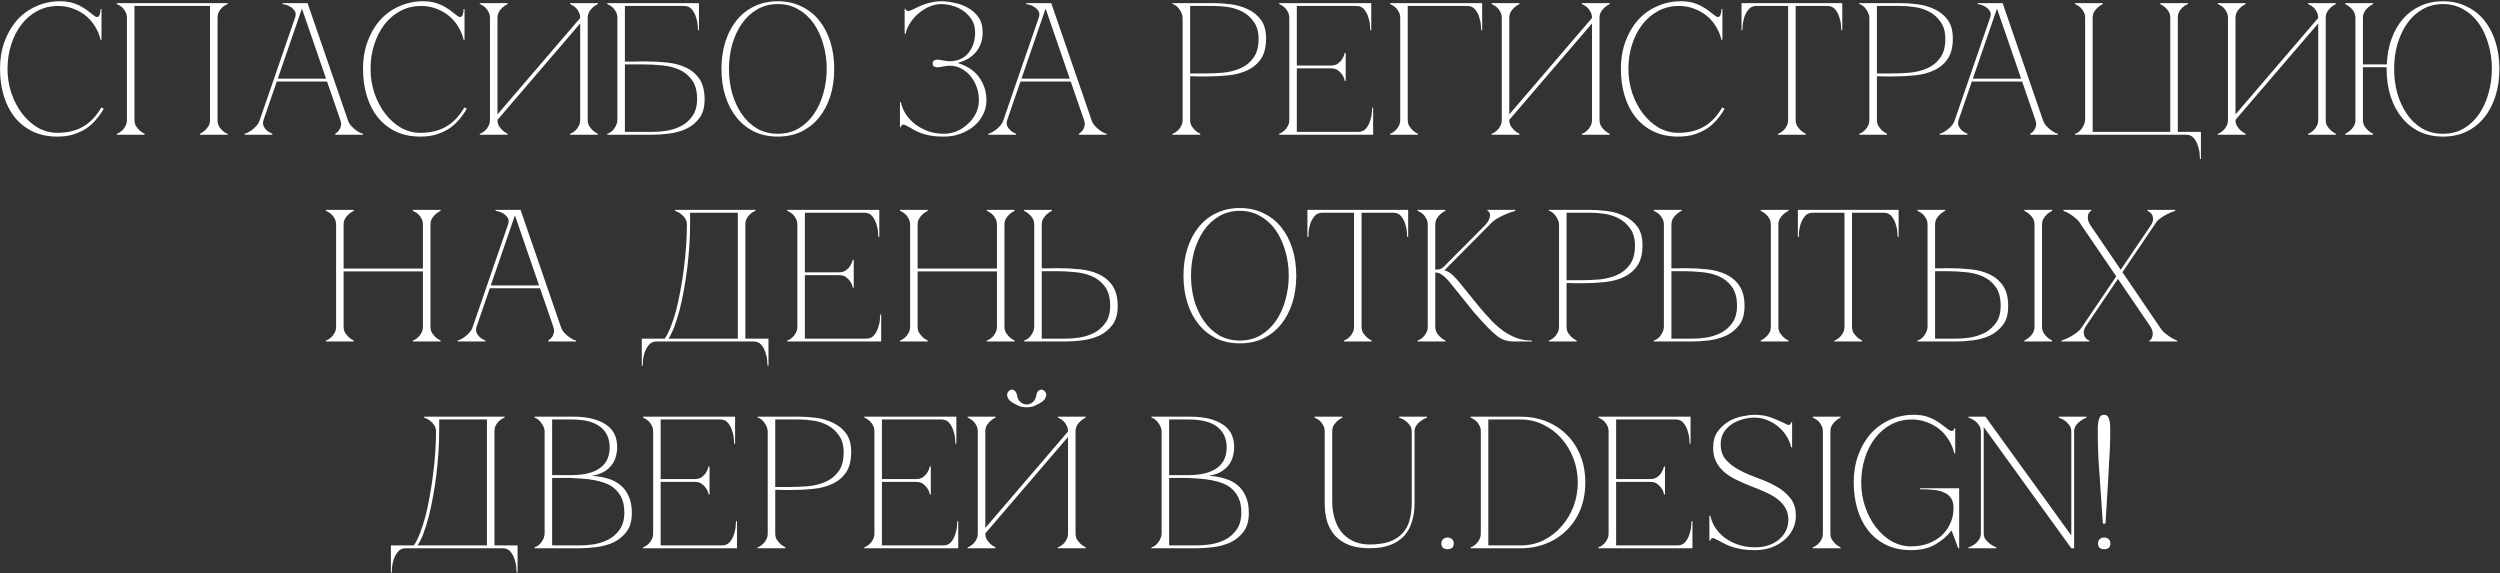 <?xml version="1.0" encoding="UTF-8"?> <svg xmlns="http://www.w3.org/2000/svg" width="1596" height="366" viewBox="0 0 1596 366" fill="none"><rect x="0" y="0" width="1596" height="366" fill="#333333" stroke="none"/><path d="M4.804 44C4.804 49.44 5.644 54.64 7.324 59.6C9.004 64.48 11.284 68.8 14.164 72.56C17.044 76.32 20.404 79.32 24.244 81.56C28.164 83.72 32.284 84.8 36.604 84.8C43.084 84.8 48.564 83.48 53.044 80.84C57.604 78.2 61.484 74.12 64.684 68.6L66.244 69.44C64.804 71.92 63.124 74.28 61.204 76.52C59.364 78.68 57.244 80.56 54.844 82.16C52.444 83.68 49.724 84.92 46.684 85.88C43.724 86.76 40.364 87.2 36.604 87.2C30.684 87.2 25.444 86.12 20.884 83.96C16.324 81.72 12.484 78.68 9.364 74.84C6.324 71 4.004 66.44 2.404 61.16C0.804 55.88 0.004 50.12 0.004 43.88C0.004 37.64 0.964 31.88 2.884 26.6C4.804 21.32 7.444 16.76 10.804 12.92C14.244 9.08 18.324 6.12 23.044 4.04C27.764 1.88 32.884 0.8 38.404 0.8C41.444 0.8 44.124 1.16 46.444 1.88C48.764 2.6 50.764 3.48 52.444 4.52C54.204 5.48 55.724 6.52 57.004 7.64C58.284 8.68 59.444 9.56 60.484 10.28C61.044 10.68 61.524 10.88 61.924 10.88C62.724 10.88 63.284 10.4 63.604 9.44C64.004 8.4 64.204 7.2 64.204 5.84H64.804V25.4H64.204C63.484 22.28 62.284 19.4 60.604 16.76C59.004 14.12 57.004 11.84 54.604 9.92C52.204 8 49.524 6.52 46.564 5.48C43.604 4.36 40.484 3.8 37.204 3.8C32.244 3.8 27.764 4.88 23.764 7.04C19.764 9.2 16.364 12.12 13.564 15.8C10.764 19.48 8.604 23.76 7.084 28.64C5.564 33.44 4.804 38.56 4.804 44ZM85.839 76.52C85.839 78.04 86.159 79.36 86.799 80.48C87.519 81.52 88.279 82.44 89.079 83.24C90.039 84.12 91.119 84.84 92.319 85.4V86H74.559V85.4C74.719 85.4 75.119 85.24 75.759 84.92C76.479 84.52 77.239 83.96 78.039 83.24C78.839 82.52 79.519 81.6 80.079 80.48C80.719 79.36 81.039 78.04 81.039 76.52V11.48C81.039 9.96 80.719 8.64 80.079 7.52C79.519 6.4 78.839 5.48 78.039 4.76C77.239 4.04 76.479 3.52 75.759 3.2C75.119 2.8 74.719 2.6 74.559 2.6V2H145.359V2.6C145.199 2.6 144.759 2.8 144.039 3.2C143.399 3.52 142.679 4.04 141.879 4.76C141.079 5.48 140.359 6.4 139.719 7.52C139.159 8.64 138.879 9.96 138.879 11.48V76.52C138.879 78.04 139.159 79.36 139.719 80.48C140.359 81.6 141.079 82.52 141.879 83.24C142.679 83.96 143.399 84.52 144.039 84.92C144.759 85.24 145.199 85.4 145.359 85.4V86H127.599V85.4C128.799 84.84 129.879 84.12 130.839 83.24C131.719 82.44 132.479 81.52 133.119 80.48C133.759 79.36 134.079 78.04 134.079 76.52V3.8H85.839V76.52ZM191.545 2H196.345L222.025 76.52H217.225L191.545 2ZM165.865 76.52L191.545 2H193.945L168.265 76.52H165.865ZM168.265 76.52C167.785 78.04 167.785 79.36 168.265 80.48C168.745 81.52 169.425 82.44 170.305 83.24C171.265 84.12 172.465 84.84 173.905 85.4V86H156.145V85.4C156.305 85.4 156.785 85.24 157.585 84.92C158.465 84.52 159.425 83.96 160.465 83.24C161.505 82.52 162.545 81.6 163.585 80.48C164.625 79.36 165.385 78.04 165.865 76.52H168.265ZM222.025 76.52C222.505 78.04 223.265 79.36 224.305 80.48C225.345 81.6 226.385 82.52 227.425 83.24C228.465 83.96 229.385 84.52 230.185 84.92C231.065 85.24 231.585 85.4 231.745 85.4V86H213.985V85.4C214.945 84.84 215.745 84.12 216.385 83.24C216.945 82.44 217.345 81.52 217.585 80.48C217.905 79.36 217.785 78.04 217.225 76.52H222.025ZM176.185 50.24H209.185V52.04H176.185V50.24ZM188.305 11.48C188.945 9.64 188.905 8.16 188.185 7.04C187.465 5.92 186.545 5.04 185.425 4.4C184.385 3.68 183.305 3.2 182.185 2.96C181.145 2.72 180.545 2.6 180.385 2.6V2H193.945L188.305 11.48ZM236.554 44C236.554 49.44 237.394 54.64 239.074 59.6C240.754 64.48 243.034 68.8 245.914 72.56C248.794 76.32 252.154 79.32 255.994 81.56C259.914 83.72 264.034 84.8 268.354 84.8C274.834 84.8 280.314 83.48 284.794 80.84C289.354 78.2 293.234 74.12 296.434 68.6L297.994 69.44C296.554 71.92 294.874 74.28 292.954 76.52C291.114 78.68 288.994 80.56 286.594 82.16C284.194 83.68 281.474 84.92 278.434 85.88C275.474 86.76 272.114 87.2 268.354 87.2C262.434 87.2 257.194 86.12 252.634 83.96C248.074 81.72 244.234 78.68 241.114 74.84C238.074 71 235.754 66.44 234.154 61.16C232.554 55.88 231.754 50.12 231.754 43.88C231.754 37.64 232.714 31.88 234.634 26.6C236.554 21.32 239.194 16.76 242.554 12.92C245.994 9.08 250.074 6.12 254.794 4.04C259.514 1.88 264.634 0.8 270.154 0.8C273.194 0.8 275.874 1.16 278.194 1.88C280.514 2.6 282.514 3.48 284.194 4.52C285.954 5.48 287.474 6.52 288.754 7.64C290.034 8.68 291.194 9.56 292.234 10.28C292.794 10.68 293.274 10.88 293.674 10.88C294.474 10.88 295.034 10.4 295.354 9.44C295.754 8.4 295.954 7.2 295.954 5.84H296.554V25.4H295.954C295.234 22.28 294.034 19.4 292.354 16.76C290.754 14.12 288.754 11.84 286.354 9.92C283.954 8 281.274 6.52 278.314 5.48C275.354 4.36 272.234 3.8 268.954 3.8C263.994 3.8 259.514 4.88 255.514 7.04C251.514 9.2 248.114 12.12 245.314 15.8C242.514 19.48 240.354 23.76 238.834 28.64C237.314 33.44 236.554 38.56 236.554 44ZM375.189 76.52C375.189 78.04 375.509 79.36 376.149 80.48C376.869 81.52 377.629 82.44 378.429 83.24C379.389 84.12 380.469 84.84 381.669 85.4V86H363.909V85.4C364.069 85.4 364.469 85.24 365.109 84.92C365.829 84.52 366.589 83.96 367.389 83.24C368.189 82.52 368.869 81.6 369.429 80.48C370.069 79.36 370.389 78.04 370.389 76.52V14.96L317.589 76.52C317.589 78.04 317.909 79.36 318.549 80.48C319.269 81.52 320.029 82.44 320.829 83.24C321.789 84.12 322.869 84.84 324.069 85.4V86H306.309V85.4C306.469 85.4 306.869 85.24 307.509 84.92C308.229 84.52 308.989 83.96 309.789 83.24C310.589 82.52 311.269 81.6 311.829 80.48C312.469 79.36 312.789 78.04 312.789 76.52V11.48C312.789 9.96 312.469 8.64 311.829 7.52C311.269 6.4 310.589 5.48 309.789 4.76C308.989 4.04 308.229 3.52 307.509 3.2C306.869 2.8 306.469 2.6 306.309 2.6V2H324.069V2.6C322.869 3.16 321.789 3.88 320.829 4.76C320.029 5.48 319.269 6.4 318.549 7.52C317.909 8.64 317.589 9.96 317.589 11.48V73.04L370.389 11.48C370.389 9.96 370.069 8.64 369.429 7.52C368.869 6.4 368.189 5.48 367.389 4.76C366.589 4.04 365.829 3.52 365.109 3.2C364.469 2.8 364.069 2.6 363.909 2.6V2H381.669V2.6C380.469 3.16 379.389 3.88 378.429 4.76C377.629 5.48 376.869 6.4 376.149 7.52C375.509 8.64 375.189 9.96 375.189 11.48V76.52ZM411.78 39.2C416.58 39.2 421.26 39.44 425.82 39.92C430.38 40.4 434.42 41.48 437.94 43.16C441.54 44.84 444.42 47.28 446.58 50.48C448.74 53.68 449.82 58 449.82 63.44C449.82 68.48 448.7 72.48 446.46 75.44C444.22 78.4 441.42 80.68 438.06 82.28C434.7 83.8 431.1 84.8 427.26 85.28C423.42 85.76 419.9 86 416.7 86H387.66V85.4C388.38 85.24 389.14 84.88 389.94 84.32C390.74 83.76 391.42 83.08 391.98 82.28C392.62 81.4 393.14 80.48 393.54 79.52C393.94 78.48 394.14 77.48 394.14 76.52V11.48C394.14 9.96 393.82 8.64 393.18 7.52C392.62 6.4 391.94 5.48 391.14 4.76C390.34 4.04 389.58 3.52 388.86 3.2C388.22 2.8 387.82 2.6 387.66 2.6V2H446.22V19.28H445.62C445.62 18.8 445.54 17.76 445.38 16.16C445.3 14.48 444.94 12.72 444.3 10.88C443.74 9.04 442.86 7.4 441.66 5.96C440.46 4.52 438.82 3.8 436.74 3.8H398.94V39.32C398.78 39.32 399.34 39.32 400.62 39.32C401.9 39.32 403.34 39.32 404.94 39.32C406.62 39.24 408.18 39.2 409.62 39.2C411.06 39.2 411.78 39.2 411.78 39.2ZM416.7 84.2C419.34 84.2 422.3 83.96 425.58 83.48C428.86 82.92 431.94 81.92 434.82 80.48C437.7 78.96 440.1 76.84 442.02 74.12C444.02 71.32 445.02 67.68 445.02 63.2C445.02 58 443.9 53.92 441.66 50.96C439.5 48 436.74 45.8 433.38 44.36C430.02 42.92 426.34 42.04 422.34 41.72C418.34 41.32 414.54 41.12 410.94 41.12H398.94V84.2H416.7ZM496.574 0.8C502.094 0.8 507.054 1.88 511.454 4.04C515.934 6.12 519.734 9.08 522.854 12.92C525.974 16.76 528.374 21.32 530.054 26.6C531.734 31.88 532.574 37.68 532.574 44C532.574 50.32 531.734 56.12 530.054 61.4C528.374 66.68 525.974 71.24 522.854 75.08C519.734 78.92 515.934 81.92 511.454 84.08C507.054 86.16 502.094 87.2 496.574 87.2C491.054 87.2 486.054 86.16 481.574 84.08C477.174 81.92 473.414 78.92 470.294 75.08C467.174 71.24 464.774 66.68 463.094 61.4C461.414 56.12 460.574 50.32 460.574 44C460.574 37.68 461.414 31.88 463.094 26.6C464.774 21.32 467.174 16.76 470.294 12.92C473.414 9.08 477.174 6.12 481.574 4.04C486.054 1.88 491.054 0.8 496.574 0.8ZM496.574 85.4C501.534 85.4 505.934 84.28 509.774 82.04C513.694 79.72 516.974 76.64 519.614 72.8C522.254 68.96 524.254 64.56 525.614 59.6C527.054 54.56 527.774 49.36 527.774 44C527.774 38.56 527.054 33.36 525.614 28.4C524.254 23.44 522.254 19.04 519.614 15.2C516.974 11.36 513.694 8.32 509.774 6.08C505.934 3.76 501.534 2.6 496.574 2.6C491.614 2.6 487.174 3.76 483.254 6.08C479.414 8.32 476.174 11.36 473.534 15.2C470.894 19.04 468.854 23.44 467.414 28.4C466.054 33.36 465.374 38.56 465.374 44C465.374 49.36 466.054 54.56 467.414 59.6C468.854 64.56 470.894 68.96 473.534 72.8C476.174 76.64 479.414 79.72 483.254 82.04C487.174 84.28 491.614 85.4 496.574 85.4ZM609.207 42.2C607.287 41.88 605.407 41.88 603.567 42.2C601.807 42.52 600.447 42.76 599.487 42.92C598.687 43.08 597.807 43 596.847 42.68C595.887 42.36 595.407 41.64 595.407 40.52C595.407 39.4 595.887 38.68 596.847 38.36C597.807 38.04 598.687 37.96 599.487 38.12C600.447 38.28 601.807 38.52 603.567 38.84C605.407 39.16 607.287 39.16 609.207 38.84C613.527 38.12 616.807 36.08 619.047 32.72C621.367 29.36 622.527 25.36 622.527 20.72C622.527 17.68 621.847 15.04 620.487 12.8C619.127 10.56 617.407 8.68 615.327 7.16C613.247 5.64 610.927 4.52 608.367 3.8C605.807 3 603.327 2.6 600.927 2.6C598.447 2.6 595.967 3.12 593.487 4.16C591.007 5.2 588.727 6.6 586.647 8.36C584.567 10.04 582.767 12.04 581.247 14.36C579.727 16.6 578.687 19 578.127 21.56H577.527V5.6H578.127C578.127 5.92 578.247 6.24 578.487 6.56C578.807 6.88 579.247 7.04 579.807 7.04C580.207 7.04 580.887 6.84 581.847 6.44C582.967 5.96 584.167 5.4 585.447 4.76C586.807 4.04 588.287 3.4 589.887 2.84C591.487 2.28 593.207 1.8 595.047 1.4C596.887 1 598.847 0.8 600.927 0.8C603.327 0.8 606.047 1.12 609.087 1.76C612.127 2.32 615.007 3.36 617.727 4.88C620.447 6.32 622.727 8.32 624.567 10.88C626.407 13.44 627.327 16.68 627.327 20.6C627.327 23.32 626.927 25.76 626.127 27.92C625.327 30 624.207 31.88 622.767 33.56C621.327 35.16 619.647 36.52 617.727 37.64C615.807 38.68 613.767 39.52 611.607 40.16V40.28C613.207 40.76 615.047 41.52 617.127 42.56C619.207 43.6 621.167 45.04 623.007 46.88C624.847 48.72 626.407 51.08 627.687 53.96C629.047 56.76 629.727 60.16 629.727 64.16C629.727 67.36 629.007 70.36 627.567 73.16C626.207 75.96 624.287 78.4 621.807 80.48C619.327 82.56 616.447 84.2 613.167 85.4C609.967 86.6 606.487 87.2 602.727 87.2C599.047 87.2 595.967 86.96 593.487 86.48C591.007 86 588.887 85.4 587.127 84.68C585.367 83.96 583.847 83.2 582.567 82.4C581.367 81.6 580.127 80.92 578.847 80.36C578.047 79.8 577.367 79.52 576.807 79.52C576.247 79.52 575.807 79.72 575.487 80.12C575.247 80.52 575.127 80.88 575.127 81.2H574.527V65.24H575.127C575.767 68.2 576.927 70.92 578.607 73.4C580.367 75.88 582.447 78 584.847 79.76C587.327 81.52 590.087 82.92 593.127 83.96C596.167 84.92 599.367 85.4 602.727 85.4C605.367 85.4 608.007 84.88 610.647 83.84C613.287 82.72 615.647 81.2 617.727 79.28C619.887 77.36 621.607 75.12 622.887 72.56C624.247 69.92 624.927 67.12 624.927 64.16C624.927 61.12 624.487 58.36 623.607 55.88C622.727 53.32 621.567 51.12 620.127 49.28C618.687 47.36 617.007 45.8 615.087 44.6C613.247 43.4 611.287 42.6 609.207 42.2ZM666.318 2H671.118L696.798 76.52H691.998L666.318 2ZM640.638 76.52L666.318 2H668.718L643.038 76.52H640.638ZM643.038 76.52C642.558 78.04 642.558 79.36 643.038 80.48C643.518 81.52 644.198 82.44 645.078 83.24C646.038 84.12 647.238 84.84 648.678 85.4V86H630.918V85.4C631.078 85.4 631.558 85.24 632.358 84.92C633.238 84.52 634.198 83.96 635.238 83.24C636.278 82.52 637.318 81.6 638.358 80.48C639.398 79.36 640.158 78.04 640.638 76.52H643.038ZM696.798 76.52C697.278 78.04 698.038 79.36 699.078 80.48C700.118 81.6 701.158 82.52 702.198 83.24C703.238 83.96 704.158 84.52 704.958 84.92C705.838 85.24 706.358 85.4 706.518 85.4V86H688.758V85.4C689.718 84.84 690.518 84.12 691.158 83.24C691.718 82.44 692.118 81.52 692.358 80.48C692.678 79.36 692.558 78.04 691.998 76.52H696.798ZM650.958 50.24H683.958V52.04H650.958V50.24ZM663.078 11.48C663.718 9.64 663.678 8.16 662.958 7.04C662.238 5.92 661.318 5.04 660.198 4.4C659.158 3.68 658.078 3.2 656.958 2.96C655.918 2.72 655.318 2.6 655.158 2.6V2H668.718L663.078 11.48ZM759.784 76.52C759.784 78.04 760.104 79.36 760.744 80.48C761.464 81.52 762.224 82.44 763.024 83.24C763.984 84.12 765.064 84.84 766.264 85.4V86H748.504V85.4C748.664 85.4 749.064 85.24 749.704 84.92C750.424 84.52 751.184 83.96 751.984 83.24C752.784 82.52 753.464 81.6 754.024 80.48C754.664 79.36 754.984 78.04 754.984 76.52V11.48C754.984 10.52 754.784 9.56 754.384 8.6C753.984 7.56 753.464 6.64 752.824 5.84C752.264 4.96 751.584 4.24 750.784 3.68C749.984 3.04 749.224 2.68 748.504 2.6V2H775.144C778.344 2 781.864 2.24 785.704 2.72C789.544 3.2 793.144 4.24 796.504 5.84C799.864 7.36 802.664 9.6 804.904 12.56C807.144 15.52 808.264 19.52 808.264 24.56C808.264 30 807.184 34.32 805.024 37.52C802.864 40.72 799.984 43.16 796.384 44.84C792.864 46.52 788.824 47.6 784.264 48.08C779.704 48.56 775.024 48.8 770.224 48.8C770.224 48.8 769.624 48.8 768.424 48.8C767.304 48.8 766.064 48.8 764.704 48.8C763.344 48.72 762.144 48.68 761.104 48.68C760.064 48.68 759.624 48.68 759.784 48.68V76.52ZM759.784 46.88H769.384C772.984 46.88 776.784 46.72 780.784 46.4C784.784 46 788.464 45.08 791.824 43.64C795.184 42.2 797.944 40 800.104 37.04C802.344 34.08 803.464 30 803.464 24.8C803.464 20.32 802.464 16.72 800.464 14C798.544 11.2 796.144 9.04 793.264 7.52C790.384 6 787.304 5 784.024 4.52C780.744 4.04 777.784 3.8 775.144 3.8H759.784V46.88ZM816.613 86V85.4C816.773 85.4 817.173 85.24 817.813 84.92C818.533 84.52 819.293 83.96 820.093 83.24C820.893 82.52 821.573 81.6 822.133 80.48C822.773 79.36 823.093 78.04 823.093 76.52V11.48C823.093 9.96 822.773 8.64 822.133 7.52C821.573 6.4 820.893 5.48 820.093 4.76C819.293 4.04 818.533 3.52 817.813 3.2C817.173 2.8 816.773 2.6 816.613 2.6V2H875.413V19.28H874.813C874.813 18.8 874.733 17.76 874.573 16.16C874.493 14.48 874.133 12.72 873.493 10.88C872.933 9.04 872.053 7.4 870.853 5.96C869.653 4.52 868.013 3.8 865.933 3.8H827.893V41.84H849.613C851.453 41.84 852.933 41.44 854.053 40.64C855.253 39.76 856.173 38.8 856.813 37.76C857.533 36.64 858.093 35.32 858.493 33.8H859.093V51.68H858.493C858.493 51.52 858.373 51.04 858.133 50.24C857.893 49.36 857.413 48.44 856.693 47.48C856.053 46.52 855.173 45.64 854.053 44.84C852.933 44.04 851.453 43.64 849.613 43.64H827.893V84.2H867.133C869.213 84.2 870.853 83.48 872.053 82.04C873.253 80.6 874.133 78.96 874.693 77.12C875.333 75.28 875.693 73.56 875.773 71.96C875.933 70.28 876.013 69.2 876.013 68.72H876.613V86H816.613ZM898.698 76.52C898.698 78.04 899.018 79.36 899.658 80.48C900.378 81.52 901.138 82.44 901.938 83.24C902.898 84.12 903.978 84.84 905.178 85.4V86H887.418V85.4C887.578 85.4 887.978 85.24 888.618 84.92C889.338 84.52 890.098 83.96 890.898 83.24C891.698 82.52 892.378 81.6 892.938 80.48C893.578 79.36 893.898 78.04 893.898 76.52H898.698ZM898.698 11.48V76.52H893.898V11.48H898.698ZM903.978 3.8H898.698V11.48H893.898C893.898 9.96 893.578 8.64 892.938 7.52C892.378 6.4 891.698 5.48 890.898 4.76C890.098 4.04 889.338 3.52 888.618 3.2C887.978 2.8 887.578 2.6 887.418 2.6V2H903.978H936.738V3.8H911.178H903.978ZM936.738 2H946.218V19.28H945.618C945.618 18.8 945.538 17.76 945.378 16.16C945.298 14.48 944.938 12.72 944.298 10.88C943.738 9.04 942.858 7.4 941.658 5.96C940.458 4.52 938.818 3.8 936.738 3.8V2ZM1021.13 76.52C1021.13 78.04 1021.45 79.36 1022.09 80.48C1022.81 81.52 1023.57 82.44 1024.37 83.24C1025.33 84.12 1026.41 84.84 1027.61 85.4V86H1009.85V85.4C1010.01 85.4 1010.41 85.24 1011.05 84.92C1011.77 84.52 1012.53 83.96 1013.33 83.24C1014.13 82.52 1014.81 81.6 1015.37 80.48C1016.01 79.36 1016.33 78.04 1016.33 76.52V14.96L963.526 76.52C963.526 78.04 963.846 79.36 964.486 80.48C965.206 81.52 965.966 82.44 966.766 83.24C967.726 84.12 968.806 84.84 970.006 85.4V86H952.246V85.4C952.406 85.4 952.806 85.24 953.446 84.92C954.166 84.52 954.926 83.96 955.726 83.24C956.526 82.52 957.206 81.6 957.766 80.48C958.406 79.36 958.726 78.04 958.726 76.52V11.48C958.726 9.96 958.406 8.64 957.766 7.52C957.206 6.4 956.526 5.48 955.726 4.76C954.926 4.04 954.166 3.52 953.446 3.2C952.806 2.8 952.406 2.6 952.246 2.6V2H970.006V2.6C968.806 3.16 967.726 3.88 966.766 4.76C965.966 5.48 965.206 6.4 964.486 7.52C963.846 8.64 963.526 9.96 963.526 11.48V73.04L1016.33 11.48C1016.33 9.96 1016.01 8.64 1015.37 7.52C1014.81 6.4 1014.13 5.48 1013.33 4.76C1012.53 4.04 1011.77 3.52 1011.05 3.2C1010.41 2.8 1010.01 2.6 1009.85 2.6V2H1027.61V2.6C1026.41 3.16 1025.33 3.88 1024.37 4.76C1023.57 5.48 1022.81 6.4 1022.09 7.52C1021.45 8.64 1021.13 9.96 1021.13 11.48V76.52ZM1039.57 44C1039.57 49.44 1040.41 54.64 1042.09 59.6C1043.77 64.48 1046.05 68.8 1048.93 72.56C1051.81 76.32 1055.17 79.32 1059.01 81.56C1062.93 83.72 1067.05 84.8 1071.37 84.8C1077.85 84.8 1083.33 83.48 1087.81 80.84C1092.37 78.2 1096.25 74.12 1099.45 68.6L1101.01 69.44C1099.57 71.92 1097.89 74.28 1095.97 76.52C1094.13 78.68 1092.01 80.56 1089.61 82.16C1087.21 83.68 1084.49 84.92 1081.45 85.88C1078.49 86.76 1075.13 87.2 1071.37 87.2C1065.45 87.2 1060.21 86.12 1055.65 83.96C1051.09 81.72 1047.25 78.68 1044.13 74.84C1041.09 71 1038.77 66.44 1037.17 61.16C1035.57 55.88 1034.77 50.12 1034.77 43.88C1034.77 37.64 1035.73 31.88 1037.65 26.6C1039.57 21.32 1042.21 16.76 1045.57 12.92C1049.01 9.08 1053.09 6.12 1057.81 4.04C1062.53 1.88 1067.65 0.8 1073.17 0.8C1076.21 0.8 1078.89 1.16 1081.21 1.88C1083.53 2.6 1085.53 3.48 1087.21 4.52C1088.97 5.48 1090.49 6.52 1091.77 7.64C1093.05 8.68 1094.21 9.56 1095.25 10.28C1095.81 10.68 1096.29 10.88 1096.69 10.88C1097.49 10.88 1098.05 10.4 1098.37 9.44C1098.77 8.4 1098.97 7.2 1098.97 5.84H1099.57V25.4H1098.97C1098.25 22.28 1097.05 19.4 1095.37 16.76C1093.77 14.12 1091.77 11.84 1089.37 9.92C1086.97 8 1084.29 6.52 1081.33 5.48C1078.37 4.36 1075.25 3.8 1071.97 3.8C1067.01 3.8 1062.53 4.88 1058.53 7.04C1054.53 9.2 1051.13 12.12 1048.33 15.8C1045.53 19.48 1043.37 23.76 1041.85 28.64C1040.33 33.44 1039.57 38.56 1039.57 44ZM1146.35 76.52C1146.35 78.04 1146.67 79.36 1147.31 80.48C1148.03 81.52 1148.79 82.44 1149.59 83.24C1150.55 84.12 1151.63 84.84 1152.83 85.4V86H1135.07V85.4C1135.23 85.4 1135.63 85.24 1136.27 84.92C1136.99 84.52 1137.75 83.96 1138.55 83.24C1139.35 82.52 1140.03 81.6 1140.59 80.48C1141.23 79.36 1141.55 78.04 1141.55 76.52H1146.35ZM1146.35 2V76.52H1141.55V2H1146.35ZM1121.27 2H1166.63V3.8H1121.27V2ZM1166.63 2H1176.11V19.28H1175.51C1175.51 18.8 1175.43 17.76 1175.27 16.16C1175.19 14.48 1174.83 12.72 1174.19 10.88C1173.63 9.04 1172.75 7.4 1171.55 5.96C1170.35 4.52 1168.71 3.8 1166.63 3.8V2ZM1121.27 3.8C1119.19 3.8 1117.55 4.52 1116.35 5.96C1115.15 7.4 1114.23 9.04 1113.59 10.88C1113.03 12.72 1112.67 14.48 1112.51 16.16C1112.43 17.76 1112.39 18.8 1112.39 19.28H1111.79V2H1121.27V3.8ZM1198.21 76.52C1198.21 78.04 1198.53 79.36 1199.17 80.48C1199.89 81.52 1200.65 82.44 1201.45 83.24C1202.41 84.12 1203.49 84.84 1204.69 85.4V86H1186.93V85.4C1187.09 85.4 1187.49 85.24 1188.13 84.92C1188.85 84.52 1189.61 83.96 1190.41 83.24C1191.21 82.52 1191.89 81.6 1192.45 80.48C1193.09 79.36 1193.41 78.04 1193.41 76.52V11.48C1193.41 10.52 1193.21 9.56 1192.81 8.6C1192.41 7.56 1191.89 6.64 1191.25 5.84C1190.69 4.96 1190.01 4.24 1189.21 3.68C1188.41 3.04 1187.65 2.68 1186.93 2.6V2H1213.57C1216.77 2 1220.29 2.24 1224.13 2.72C1227.97 3.2 1231.57 4.24 1234.93 5.84C1238.29 7.36 1241.09 9.6 1243.33 12.56C1245.57 15.52 1246.69 19.52 1246.69 24.56C1246.69 30 1245.61 34.32 1243.45 37.52C1241.29 40.72 1238.41 43.16 1234.81 44.84C1231.29 46.52 1227.25 47.6 1222.69 48.08C1218.13 48.56 1213.45 48.8 1208.65 48.8C1208.65 48.8 1208.05 48.8 1206.85 48.8C1205.73 48.8 1204.49 48.8 1203.13 48.8C1201.77 48.72 1200.57 48.68 1199.53 48.68C1198.49 48.68 1198.05 48.68 1198.21 48.68V76.52ZM1198.21 46.88H1207.81C1211.41 46.88 1215.21 46.72 1219.21 46.4C1223.21 46 1226.89 45.08 1230.25 43.64C1233.61 42.2 1236.37 40 1238.53 37.04C1240.77 34.08 1241.89 30 1241.89 24.8C1241.89 20.32 1240.89 16.72 1238.89 14C1236.97 11.2 1234.57 9.04 1231.69 7.52C1228.81 6 1225.73 5 1222.45 4.52C1219.17 4.04 1216.21 3.8 1213.57 3.8H1198.21V46.88ZM1273.68 2H1278.48L1304.16 76.52H1299.36L1273.68 2ZM1248 76.52L1273.68 2H1276.08L1250.4 76.52H1248ZM1250.4 76.52C1249.92 78.04 1249.92 79.36 1250.4 80.48C1250.88 81.52 1251.56 82.44 1252.44 83.24C1253.4 84.12 1254.6 84.84 1256.04 85.4V86H1238.28V85.4C1238.44 85.4 1238.92 85.24 1239.72 84.92C1240.6 84.52 1241.56 83.96 1242.6 83.24C1243.64 82.52 1244.68 81.6 1245.72 80.48C1246.76 79.36 1247.52 78.04 1248 76.52H1250.4ZM1304.16 76.52C1304.64 78.04 1305.4 79.36 1306.44 80.48C1307.48 81.6 1308.52 82.52 1309.56 83.24C1310.6 83.96 1311.52 84.52 1312.32 84.92C1313.2 85.24 1313.72 85.4 1313.88 85.4V86H1296.12V85.4C1297.08 84.84 1297.88 84.12 1298.52 83.24C1299.08 82.44 1299.48 81.52 1299.72 80.48C1300.04 79.36 1299.92 78.04 1299.36 76.52H1304.16ZM1258.32 50.24H1291.32V52.04H1258.32V50.24ZM1270.44 11.48C1271.08 9.64 1271.04 8.16 1270.32 7.04C1269.6 5.92 1268.68 5.04 1267.56 4.4C1266.52 3.68 1265.44 3.2 1264.32 2.96C1263.28 2.72 1262.68 2.6 1262.52 2.6V2H1276.08L1270.44 11.48ZM1331.15 11.48C1331.15 9.96 1330.83 8.64 1330.19 7.52C1329.63 6.4 1328.95 5.48 1328.15 4.76C1327.35 4.04 1326.59 3.52 1325.87 3.2C1325.23 2.8 1324.83 2.6 1324.67 2.6V2H1342.43V2.6C1341.23 3.16 1340.15 3.88 1339.19 4.76C1338.39 5.48 1337.63 6.4 1336.91 7.52C1336.27 8.64 1335.95 9.96 1335.95 11.48V84.2H1385.51V11.48C1385.51 9.96 1385.19 8.64 1384.55 7.52C1383.91 6.4 1383.15 5.48 1382.27 4.76C1381.31 3.88 1380.23 3.16 1379.03 2.6V2H1396.79V2.6C1396.63 2.6 1396.19 2.8 1395.47 3.2C1394.83 3.52 1394.11 4.04 1393.31 4.76C1392.51 5.48 1391.79 6.4 1391.15 7.52C1390.59 8.64 1390.31 9.96 1390.31 11.48V84.2H1405.07V101.48H1404.47C1404.47 101 1404.39 99.92 1404.23 98.24C1404.15 96.64 1403.79 94.92 1403.15 93.08C1402.59 91.24 1401.71 89.6 1400.51 88.16C1399.31 86.72 1397.67 86 1395.59 86H1324.67V85.4C1325.55 85.24 1326.35 84.84 1327.07 84.2C1327.87 83.56 1328.55 82.8 1329.11 81.92C1329.75 81.04 1330.23 80.12 1330.55 79.16C1330.95 78.2 1331.15 77.32 1331.15 76.52V11.48ZM1484.74 76.52C1484.74 78.04 1485.06 79.36 1485.7 80.48C1486.42 81.52 1487.18 82.44 1487.98 83.24C1488.94 84.12 1490.02 84.84 1491.22 85.4V86H1473.46V85.4C1473.62 85.4 1474.02 85.24 1474.66 84.92C1475.38 84.52 1476.14 83.96 1476.94 83.24C1477.74 82.52 1478.42 81.6 1478.98 80.48C1479.62 79.36 1479.94 78.04 1479.94 76.52V14.96L1427.14 76.52C1427.14 78.04 1427.46 79.36 1428.1 80.48C1428.82 81.52 1429.58 82.44 1430.38 83.24C1431.34 84.12 1432.42 84.84 1433.62 85.4V86H1415.86V85.4C1416.02 85.4 1416.42 85.24 1417.06 84.92C1417.78 84.52 1418.54 83.96 1419.34 83.24C1420.14 82.52 1420.82 81.6 1421.38 80.48C1422.02 79.36 1422.34 78.04 1422.34 76.52V11.48C1422.34 9.96 1422.02 8.64 1421.38 7.52C1420.82 6.4 1420.14 5.48 1419.34 4.76C1418.54 4.04 1417.78 3.52 1417.06 3.2C1416.42 2.8 1416.02 2.6 1415.86 2.6V2H1433.62V2.6C1432.42 3.16 1431.34 3.88 1430.38 4.76C1429.58 5.48 1428.82 6.4 1428.1 7.52C1427.46 8.64 1427.14 9.96 1427.14 11.48V73.04L1479.94 11.48C1479.94 9.96 1479.62 8.64 1478.98 7.52C1478.42 6.4 1477.74 5.48 1476.94 4.76C1476.14 4.04 1475.38 3.52 1474.66 3.2C1474.02 2.8 1473.62 2.6 1473.46 2.6V2H1491.22V2.6C1490.02 3.16 1488.94 3.88 1487.98 4.76C1487.18 5.48 1486.42 6.4 1485.7 7.52C1485.06 8.64 1484.74 9.96 1484.74 11.48V76.52ZM1508.49 76.52C1508.49 78.04 1508.81 79.36 1509.45 80.48C1510.17 81.52 1510.93 82.44 1511.73 83.24C1512.69 84.12 1513.77 84.84 1514.97 85.4V86H1497.21V85.4C1498.41 84.84 1499.49 84.12 1500.45 83.24C1501.33 82.44 1502.09 81.52 1502.73 80.48C1503.37 79.36 1503.69 78.04 1503.69 76.52V11.48C1503.69 9.96 1503.37 8.64 1502.73 7.52C1502.09 6.4 1501.33 5.48 1500.45 4.76C1499.49 3.88 1498.41 3.16 1497.21 2.6V2H1514.97V2.6C1513.77 3.16 1512.69 3.88 1511.73 4.76C1510.93 5.48 1510.17 6.4 1509.45 7.52C1508.81 8.64 1508.49 9.96 1508.49 11.48V41.12H1523.73C1523.97 35.2 1524.97 29.8 1526.73 24.92C1528.49 19.96 1530.89 15.72 1533.93 12.2C1537.05 8.6 1540.77 5.8 1545.09 3.8C1549.41 1.8 1554.25 0.8 1559.61 0.8C1565.13 0.8 1570.09 1.88 1574.49 4.04C1578.97 6.12 1582.77 9.08 1585.89 12.92C1589.01 16.76 1591.41 21.32 1593.09 26.6C1594.77 31.88 1595.61 37.68 1595.61 44C1595.61 50.32 1594.77 56.12 1593.09 61.4C1591.41 66.68 1589.01 71.24 1585.89 75.08C1582.77 78.92 1578.97 81.92 1574.49 84.08C1570.09 86.16 1565.13 87.2 1559.61 87.2C1554.09 87.2 1549.09 86.16 1544.61 84.08C1540.21 81.92 1536.45 78.92 1533.33 75.08C1530.21 71.24 1527.81 66.68 1526.13 61.4C1524.45 56.12 1523.61 50.32 1523.61 44V42.92H1508.49V76.52ZM1559.61 85.4C1564.57 85.4 1568.97 84.28 1572.81 82.04C1576.73 79.72 1580.01 76.64 1582.65 72.8C1585.29 68.96 1587.29 64.56 1588.65 59.6C1590.09 54.56 1590.81 49.36 1590.81 44C1590.81 38.56 1590.09 33.36 1588.65 28.4C1587.29 23.44 1585.29 19.04 1582.65 15.2C1580.01 11.36 1576.73 8.32 1572.81 6.08C1568.97 3.76 1564.57 2.6 1559.61 2.6C1554.65 2.6 1550.21 3.76 1546.29 6.08C1542.45 8.32 1539.21 11.36 1536.57 15.2C1533.93 19.04 1531.89 23.44 1530.45 28.4C1529.09 33.36 1528.41 38.56 1528.41 44C1528.41 49.36 1529.09 54.56 1530.45 59.6C1531.89 64.56 1533.93 68.96 1536.57 72.8C1539.21 76.64 1542.45 79.72 1546.29 82.04C1550.21 84.28 1554.65 85.4 1559.61 85.4ZM214.562 143.48C214.562 141.96 214.242 140.64 213.602 139.52C213.042 138.4 212.362 137.48 211.562 136.76C210.762 136.04 210.002 135.52 209.282 135.2C208.642 134.8 208.242 134.6 208.082 134.6V134H225.842V134.6C224.642 135.16 223.562 135.88 222.602 136.76C221.802 137.48 221.042 138.4 220.322 139.52C219.682 140.64 219.362 141.96 219.362 143.48V171.44H270.002V143.48C270.002 141.96 269.682 140.64 269.042 139.52C268.482 138.4 267.802 137.48 267.002 136.76C266.202 136.04 265.442 135.52 264.722 135.2C264.082 134.8 263.682 134.6 263.522 134.6V134H281.282V134.6C280.082 135.16 279.002 135.88 278.042 136.76C277.242 137.48 276.482 138.4 275.762 139.52C275.122 140.64 274.802 141.96 274.802 143.48V208.52C274.802 210.04 275.122 211.36 275.762 212.48C276.482 213.52 277.242 214.44 278.042 215.24C279.002 216.12 280.082 216.84 281.282 217.4V218H263.522V217.4C263.682 217.4 264.082 217.24 264.722 216.92C265.442 216.52 266.202 215.96 267.002 215.24C267.802 214.52 268.482 213.6 269.042 212.48C269.682 211.36 270.002 210.04 270.002 208.52V173.24H219.362V208.52C219.362 210.04 219.682 211.36 220.322 212.48C221.042 213.52 221.802 214.44 222.602 215.24C223.562 216.12 224.642 216.84 225.842 217.4V218H208.082V217.4C208.242 217.4 208.642 217.24 209.282 216.92C210.002 216.52 210.762 215.96 211.562 215.24C212.362 214.52 213.042 213.6 213.602 212.48C214.242 211.36 214.562 210.04 214.562 208.52V143.48ZM327.529 134H332.329L358.009 208.52H353.209L327.529 134ZM301.849 208.52L327.529 134H329.929L304.249 208.52H301.849ZM304.249 208.52C303.769 210.04 303.769 211.36 304.249 212.48C304.729 213.52 305.409 214.44 306.289 215.24C307.249 216.12 308.449 216.84 309.889 217.4V218H292.129V217.4C292.289 217.4 292.769 217.24 293.569 216.92C294.449 216.52 295.409 215.96 296.449 215.24C297.489 214.52 298.529 213.6 299.569 212.48C300.609 211.36 301.369 210.04 301.849 208.52H304.249ZM358.009 208.52C358.489 210.04 359.249 211.36 360.289 212.48C361.329 213.6 362.369 214.52 363.409 215.24C364.449 215.96 365.369 216.52 366.169 216.92C367.049 217.24 367.569 217.4 367.729 217.4V218H349.969V217.4C350.929 216.84 351.729 216.12 352.369 215.24C352.929 214.44 353.329 213.52 353.569 212.48C353.889 211.36 353.769 210.04 353.209 208.52H358.009ZM312.169 182.24H345.169V184.04H312.169V182.24ZM324.289 143.48C324.929 141.64 324.889 140.16 324.169 139.04C323.449 137.92 322.529 137.04 321.409 136.4C320.369 135.68 319.289 135.2 318.169 134.96C317.129 134.72 316.529 134.6 316.369 134.6V134H329.929L324.289 143.48ZM409.715 233.48V216.2H424.355C425.715 214.28 426.995 211.76 428.195 208.64C429.475 205.44 430.635 201.88 431.675 197.96C432.715 193.96 433.635 189.68 434.435 185.12C435.315 180.48 436.035 175.8 436.595 171.08C437.235 166.36 437.715 161.64 438.035 156.92C438.355 152.2 438.515 147.72 438.515 143.48C438.515 141.96 438.155 140.64 437.435 139.52C436.715 138.4 435.875 137.48 434.915 136.76C434.035 136.04 433.195 135.52 432.395 135.2C431.595 134.8 431.115 134.6 430.955 134.6V134H482.315V134.6C482.155 134.6 481.715 134.8 480.995 135.2C480.355 135.52 479.635 136.04 478.835 136.76C478.035 137.48 477.315 138.4 476.675 139.52C476.115 140.64 475.835 141.96 475.835 143.48V216.2H490.595V233.48H489.995C489.995 233 489.915 231.92 489.755 230.24C489.675 228.64 489.315 226.92 488.675 225.08C488.115 223.24 487.235 221.6 486.035 220.16C484.835 218.72 483.195 218 481.115 218H419.195C417.115 218 415.475 218.72 414.275 220.16C413.075 221.6 412.155 223.24 411.515 225.08C410.955 226.92 410.595 228.64 410.435 230.24C410.355 231.92 410.315 233 410.315 233.48H409.715ZM426.755 216.2H471.035V135.8H440.555V143.48C440.555 147.72 440.395 152.2 440.075 156.92C439.755 161.64 439.315 166.36 438.755 171.08C438.195 175.8 437.475 180.48 436.595 185.12C435.795 189.68 434.875 193.96 433.835 197.96C432.795 201.88 431.675 205.44 430.475 208.64C429.275 211.76 428.035 214.28 426.755 216.2ZM502.551 218V217.4C502.711 217.4 503.111 217.24 503.751 216.92C504.471 216.52 505.231 215.96 506.031 215.24C506.831 214.52 507.511 213.6 508.071 212.48C508.711 211.36 509.031 210.04 509.031 208.52V143.48C509.031 141.96 508.711 140.64 508.071 139.52C507.511 138.4 506.831 137.48 506.031 136.76C505.231 136.04 504.471 135.52 503.751 135.2C503.111 134.8 502.711 134.6 502.551 134.6V134H561.351V151.28H560.751C560.751 150.8 560.671 149.76 560.511 148.16C560.431 146.48 560.071 144.72 559.431 142.88C558.871 141.04 557.991 139.4 556.791 137.96C555.591 136.52 553.951 135.8 551.871 135.8H513.831V173.84H535.551C537.391 173.84 538.871 173.44 539.991 172.64C541.191 171.76 542.111 170.8 542.751 169.76C543.471 168.64 544.031 167.32 544.431 165.8H545.031V183.68H544.431C544.431 183.52 544.311 183.04 544.071 182.24C543.831 181.36 543.351 180.44 542.631 179.48C541.991 178.52 541.111 177.64 539.991 176.84C538.871 176.04 537.391 175.64 535.551 175.64H513.831V216.2H553.071C555.151 216.2 556.791 215.48 557.991 214.04C559.191 212.6 560.071 210.96 560.631 209.12C561.271 207.28 561.631 205.56 561.711 203.96C561.871 202.28 561.951 201.2 561.951 200.72H562.551V218H502.551ZM581.007 143.48C581.007 141.96 580.687 140.64 580.047 139.52C579.487 138.4 578.807 137.48 578.007 136.76C577.207 136.04 576.447 135.52 575.727 135.2C575.087 134.8 574.687 134.6 574.527 134.6V134H592.287V134.6C591.087 135.16 590.007 135.88 589.047 136.76C588.247 137.48 587.487 138.4 586.767 139.52C586.127 140.64 585.807 141.96 585.807 143.48V171.44H636.447V143.48C636.447 141.96 636.127 140.64 635.487 139.52C634.927 138.4 634.247 137.48 633.447 136.76C632.647 136.04 631.887 135.52 631.167 135.2C630.527 134.8 630.127 134.6 629.967 134.6V134H647.727V134.6C646.527 135.16 645.447 135.88 644.487 136.76C643.687 137.48 642.927 138.4 642.207 139.52C641.567 140.64 641.247 141.96 641.247 143.48V208.52C641.247 210.04 641.567 211.36 642.207 212.48C642.927 213.52 643.687 214.44 644.487 215.24C645.447 216.12 646.527 216.84 647.727 217.4V218H629.967V217.4C630.127 217.4 630.527 217.24 631.167 216.92C631.887 216.52 632.647 215.96 633.447 215.24C634.247 214.52 634.927 213.6 635.487 212.48C636.127 211.36 636.447 210.04 636.447 208.52V173.24H585.807V208.52C585.807 210.04 586.127 211.36 586.767 212.48C587.487 213.52 588.247 214.44 589.047 215.24C590.007 216.12 591.087 216.84 592.287 217.4V218H574.527V217.4C574.687 217.4 575.087 217.24 575.727 216.92C576.447 216.52 577.207 215.96 578.007 215.24C578.807 214.52 579.487 213.6 580.047 212.48C580.687 211.36 581.007 210.04 581.007 208.52V143.48ZM660.25 143.48C660.25 141.96 659.93 140.64 659.29 139.52C658.65 138.4 657.89 137.48 657.01 136.76C656.05 135.88 654.97 135.16 653.77 134.6V134H671.53V134.6C670.33 135.16 669.25 135.88 668.29 136.76C667.49 137.48 666.73 138.4 666.01 139.52C665.37 140.64 665.05 141.96 665.05 143.48V171.32C664.89 171.32 665.33 171.32 666.37 171.32C667.41 171.32 668.61 171.32 669.97 171.32C671.33 171.24 672.57 171.2 673.69 171.2C674.89 171.2 675.49 171.2 675.49 171.2C680.29 171.2 684.97 171.44 689.53 171.92C694.09 172.4 698.13 173.48 701.65 175.16C705.25 176.84 708.13 179.28 710.29 182.48C712.45 185.68 713.53 190 713.53 195.44C713.53 200.48 712.41 204.48 710.17 207.44C707.93 210.4 705.13 212.68 701.77 214.28C698.41 215.8 694.81 216.8 690.97 217.28C687.13 217.76 683.61 218 680.41 218H653.77V217.4C654.49 217.24 655.25 216.88 656.05 216.32C656.85 215.76 657.53 215.08 658.09 214.28C658.73 213.4 659.25 212.48 659.65 211.52C660.05 210.48 660.25 209.48 660.25 208.52V143.48ZM680.41 216.2C683.05 216.2 686.01 215.96 689.29 215.48C692.57 214.92 695.65 213.92 698.53 212.48C701.41 210.96 703.81 208.84 705.73 206.12C707.73 203.32 708.73 199.68 708.73 195.2C708.73 190 707.61 185.92 705.37 182.96C703.21 180 700.45 177.8 697.09 176.36C693.73 174.92 690.05 174.04 686.05 173.72C682.05 173.32 678.25 173.12 674.65 173.12H665.05V216.2H680.41ZM791.535 132.8C797.055 132.8 802.015 133.88 806.415 136.04C810.895 138.12 814.695 141.08 817.815 144.92C820.935 148.76 823.335 153.32 825.015 158.6C826.695 163.88 827.535 169.68 827.535 176C827.535 182.32 826.695 188.12 825.015 193.4C823.335 198.68 820.935 203.24 817.815 207.08C814.695 210.92 810.895 213.92 806.415 216.08C802.015 218.16 797.055 219.2 791.535 219.2C786.015 219.2 781.015 218.16 776.535 216.08C772.135 213.92 768.375 210.92 765.255 207.08C762.135 203.24 759.735 198.68 758.055 193.4C756.375 188.12 755.535 182.32 755.535 176C755.535 169.68 756.375 163.88 758.055 158.6C759.735 153.32 762.135 148.76 765.255 144.92C768.375 141.08 772.135 138.12 776.535 136.04C781.015 133.88 786.015 132.8 791.535 132.8ZM791.535 217.4C796.495 217.4 800.895 216.28 804.735 214.04C808.655 211.72 811.935 208.64 814.575 204.8C817.215 200.96 819.215 196.56 820.575 191.6C822.015 186.56 822.735 181.36 822.735 176C822.735 170.56 822.015 165.36 820.575 160.4C819.215 155.44 817.215 151.04 814.575 147.2C811.935 143.36 808.655 140.32 804.735 138.08C800.895 135.76 796.495 134.6 791.535 134.6C786.575 134.6 782.135 135.76 778.215 138.08C774.375 140.32 771.135 143.36 768.495 147.2C765.855 151.04 763.815 155.44 762.375 160.4C761.015 165.36 760.335 170.56 760.335 176C760.335 181.36 761.015 186.56 762.375 191.6C763.815 196.56 765.855 200.96 768.495 204.8C771.135 208.64 774.375 211.72 778.215 214.04C782.135 216.28 786.575 217.4 791.535 217.4ZM869.22 208.52C869.22 210.04 869.54 211.36 870.18 212.48C870.9 213.52 871.66 214.44 872.46 215.24C873.42 216.12 874.5 216.84 875.7 217.4V218H857.94V217.4C858.1 217.4 858.5 217.24 859.14 216.92C859.86 216.52 860.62 215.96 861.42 215.24C862.22 214.52 862.9 213.6 863.46 212.48C864.1 211.36 864.42 210.04 864.42 208.52H869.22ZM869.22 134V208.52H864.42V134H869.22ZM844.14 134H889.5V135.8H844.14V134ZM889.5 134H898.98V151.28H898.38C898.38 150.8 898.3 149.76 898.14 148.16C898.06 146.48 897.7 144.72 897.06 142.88C896.5 141.04 895.62 139.4 894.42 137.96C893.22 136.52 891.58 135.8 889.5 135.8V134ZM844.14 135.8C842.06 135.8 840.42 136.52 839.22 137.96C838.02 139.4 837.1 141.04 836.46 142.88C835.9 144.72 835.54 146.48 835.38 148.16C835.3 149.76 835.26 150.8 835.26 151.28H834.66V134H844.14V135.8ZM922.036 170C924.116 167.84 926.316 165.6 928.636 163.28C930.956 160.96 933.236 158.68 935.476 156.44C937.796 154.12 940.036 151.88 942.196 149.72C944.436 147.48 946.476 145.4 948.316 143.48C949.676 141.96 950.516 140.64 950.836 139.52C951.236 138.4 951.356 137.48 951.196 136.76C951.116 136.04 950.876 135.52 950.476 135.2C950.076 134.8 949.796 134.6 949.636 134.6V134H967.396V134.6C965.316 135.16 963.276 135.88 961.276 136.76C959.516 137.48 957.676 138.4 955.756 139.52C953.916 140.64 952.316 141.96 950.956 143.48L922.156 172.52C924.236 173.16 926.116 174.32 927.796 176C929.476 177.68 930.916 179.28 932.116 180.8L945.076 196.76C947.636 199.72 950.116 202.48 952.516 205.04C954.996 207.52 957.516 209.68 960.076 211.52C962.716 213.36 965.476 214.8 968.356 215.84C971.316 216.88 974.516 217.4 977.956 217.4V218H966.916C964.676 218 962.716 217.76 961.036 217.28C959.356 216.8 957.596 215.88 955.756 214.52C953.916 213.08 951.836 211.16 949.516 208.76C947.196 206.36 944.356 203.24 940.996 199.4L925.996 180.8C924.076 178.4 922.356 176.68 920.836 175.64C919.396 174.52 917.876 173.96 916.276 173.96V208.52C916.276 210.04 916.596 211.36 917.236 212.48C917.956 213.52 918.716 214.44 919.516 215.24C920.476 216.12 921.556 216.84 922.756 217.4V218H904.996V217.4C905.156 217.4 905.556 217.24 906.196 216.92C906.916 216.52 907.676 215.96 908.476 215.24C909.276 214.52 909.956 213.6 910.516 212.48C911.156 211.36 911.476 210.04 911.476 208.52V143.48C911.476 141.96 911.156 140.64 910.516 139.52C909.956 138.4 909.276 137.48 908.476 136.76C907.676 136.04 906.916 135.52 906.196 135.2C905.556 134.8 905.156 134.6 904.996 134.6V134H922.756V134.6C921.556 135.16 920.476 135.88 919.516 136.76C918.716 137.48 917.956 138.4 917.236 139.52C916.596 140.64 916.276 141.96 916.276 143.48V172.16C917.556 172.16 918.596 172.04 919.396 171.8C920.276 171.48 921.156 170.88 922.036 170ZM1000.09 208.52C1000.09 210.04 1000.41 211.36 1001.05 212.48C1001.77 213.52 1002.53 214.44 1003.33 215.24C1004.29 216.12 1005.37 216.84 1006.57 217.4V218H988.809V217.4C988.969 217.4 989.369 217.24 990.009 216.92C990.729 216.52 991.489 215.96 992.289 215.24C993.089 214.52 993.769 213.6 994.329 212.48C994.969 211.36 995.289 210.04 995.289 208.52V143.48C995.289 142.52 995.089 141.56 994.689 140.6C994.289 139.56 993.769 138.64 993.129 137.84C992.569 136.96 991.889 136.24 991.089 135.68C990.289 135.04 989.529 134.68 988.809 134.6V134H1015.45C1018.65 134 1022.17 134.24 1026.01 134.72C1029.85 135.2 1033.45 136.24 1036.81 137.84C1040.17 139.36 1042.97 141.6 1045.21 144.56C1047.45 147.52 1048.57 151.52 1048.57 156.56C1048.57 162 1047.49 166.32 1045.33 169.52C1043.17 172.72 1040.29 175.16 1036.69 176.84C1033.17 178.52 1029.13 179.6 1024.57 180.08C1020.01 180.56 1015.33 180.8 1010.53 180.8C1010.53 180.8 1009.93 180.8 1008.73 180.8C1007.61 180.8 1006.37 180.8 1005.01 180.8C1003.65 180.72 1002.45 180.68 1001.41 180.68C1000.37 180.68 999.929 180.68 1000.09 180.68V208.52ZM1000.09 178.88H1009.69C1013.29 178.88 1017.09 178.72 1021.09 178.4C1025.09 178 1028.77 177.08 1032.13 175.64C1035.49 174.2 1038.25 172 1040.41 169.04C1042.65 166.08 1043.77 162 1043.77 156.8C1043.77 152.32 1042.77 148.72 1040.77 146C1038.85 143.2 1036.45 141.04 1033.57 139.52C1030.69 138 1027.61 137 1024.33 136.52C1021.05 136.04 1018.09 135.8 1015.45 135.8H1000.09V178.88ZM1135.31 208.52C1135.31 210.04 1135.63 211.36 1136.27 212.48C1136.99 213.52 1137.75 214.44 1138.55 215.24C1139.51 216.12 1140.59 216.84 1141.79 217.4V218H1124.03V217.4C1125.23 216.84 1126.31 216.12 1127.27 215.24C1128.15 214.44 1128.91 213.52 1129.55 212.48C1130.19 211.36 1130.51 210.04 1130.51 208.52V143.48C1130.51 141.96 1130.19 140.64 1129.55 139.52C1128.91 138.4 1128.15 137.48 1127.27 136.76C1126.31 135.88 1125.23 135.16 1124.03 134.6V134H1141.79V134.6C1140.59 135.16 1139.51 135.88 1138.55 136.76C1137.75 137.48 1136.99 138.4 1136.27 139.52C1135.63 140.64 1135.31 141.96 1135.31 143.48V208.52ZM1062.23 143.48C1062.23 141.96 1061.91 140.64 1061.27 139.52C1060.71 138.4 1060.03 137.48 1059.23 136.76C1058.43 136.04 1057.67 135.52 1056.95 135.2C1056.31 134.8 1055.91 134.6 1055.75 134.6V134H1073.51V134.6C1072.31 135.16 1071.23 135.88 1070.27 136.76C1069.47 137.48 1068.71 138.4 1067.99 139.52C1067.35 140.64 1067.03 141.96 1067.03 143.48V171.32C1066.87 171.32 1067.19 171.32 1067.99 171.32C1068.87 171.32 1069.87 171.32 1070.99 171.32C1072.11 171.24 1073.15 171.2 1074.11 171.2C1075.15 171.2 1075.67 171.2 1075.67 171.2C1080.47 171.2 1085.15 171.44 1089.71 171.92C1094.27 172.4 1098.31 173.48 1101.83 175.16C1105.43 176.84 1108.31 179.28 1110.47 182.48C1112.63 185.68 1113.71 190 1113.71 195.44C1113.71 200.48 1112.59 204.48 1110.35 207.44C1108.11 210.4 1105.31 212.68 1101.95 214.28C1098.59 215.8 1094.99 216.8 1091.15 217.28C1087.31 217.76 1083.79 218 1080.59 218H1055.75V217.4C1056.47 217.24 1057.23 216.88 1058.03 216.32C1058.83 215.76 1059.51 215.08 1060.07 214.28C1060.71 213.4 1061.23 212.48 1061.63 211.52C1062.03 210.48 1062.23 209.48 1062.23 208.52V143.48ZM1080.59 216.2C1083.23 216.2 1086.19 215.96 1089.47 215.48C1092.75 214.92 1095.83 213.92 1098.71 212.48C1101.59 210.96 1103.99 208.84 1105.91 206.12C1107.91 203.32 1108.91 199.68 1108.91 195.2C1108.91 190 1107.79 185.92 1105.55 182.96C1103.39 180 1100.63 177.8 1097.27 176.36C1093.91 174.92 1090.23 174.04 1086.23 173.72C1082.23 173.32 1078.43 173.12 1074.83 173.12H1067.03V216.2H1080.59ZM1182.32 208.52C1182.32 210.04 1182.64 211.36 1183.28 212.48C1184 213.52 1184.76 214.44 1185.56 215.24C1186.52 216.12 1187.6 216.84 1188.8 217.4V218H1171.04V217.4C1171.2 217.4 1171.6 217.24 1172.24 216.92C1172.96 216.52 1173.72 215.96 1174.52 215.24C1175.32 214.52 1176 213.6 1176.56 212.48C1177.2 211.36 1177.52 210.04 1177.52 208.52H1182.32ZM1182.32 134V208.52H1177.52V134H1182.32ZM1157.24 134H1202.6V135.8H1157.24V134ZM1202.6 134H1212.08V151.28H1211.48C1211.48 150.8 1211.4 149.76 1211.24 148.16C1211.16 146.48 1210.8 144.72 1210.16 142.88C1209.6 141.04 1208.72 139.4 1207.52 137.96C1206.32 136.52 1204.68 135.8 1202.6 135.8V134ZM1157.24 135.8C1155.16 135.8 1153.52 136.52 1152.32 137.96C1151.12 139.4 1150.2 141.04 1149.56 142.88C1149 144.72 1148.64 146.48 1148.48 148.16C1148.4 149.76 1148.36 150.8 1148.36 151.28H1147.76V134H1157.24V135.8ZM1303.63 208.52C1303.63 210.04 1303.95 211.36 1304.59 212.48C1305.31 213.52 1306.07 214.44 1306.87 215.24C1307.83 216.12 1308.91 216.84 1310.11 217.4V218H1292.35V217.4C1293.55 216.84 1294.63 216.12 1295.59 215.24C1296.47 214.44 1297.23 213.52 1297.87 212.48C1298.51 211.36 1298.83 210.04 1298.83 208.52V143.48C1298.83 141.96 1298.51 140.64 1297.87 139.52C1297.23 138.4 1296.47 137.48 1295.59 136.76C1294.63 135.88 1293.55 135.16 1292.35 134.6V134H1310.11V134.6C1308.91 135.16 1307.83 135.88 1306.87 136.76C1306.07 137.48 1305.31 138.4 1304.59 139.52C1303.95 140.64 1303.63 141.96 1303.63 143.48V208.52ZM1230.55 143.48C1230.55 141.96 1230.23 140.64 1229.59 139.52C1229.03 138.4 1228.35 137.48 1227.55 136.76C1226.75 136.04 1225.99 135.52 1225.27 135.2C1224.63 134.8 1224.23 134.6 1224.07 134.6V134H1241.83V134.6C1240.63 135.16 1239.55 135.88 1238.59 136.76C1237.79 137.48 1237.03 138.4 1236.31 139.52C1235.67 140.64 1235.35 141.96 1235.35 143.48V171.32C1235.19 171.32 1235.51 171.32 1236.31 171.32C1237.19 171.32 1238.19 171.32 1239.31 171.32C1240.43 171.24 1241.47 171.2 1242.43 171.2C1243.47 171.2 1243.99 171.2 1243.99 171.2C1248.79 171.2 1253.47 171.44 1258.03 171.92C1262.59 172.4 1266.63 173.48 1270.15 175.16C1273.75 176.84 1276.63 179.28 1278.79 182.48C1280.95 185.68 1282.03 190 1282.03 195.44C1282.03 200.48 1280.91 204.48 1278.67 207.44C1276.43 210.4 1273.63 212.68 1270.27 214.28C1266.91 215.8 1263.31 216.8 1259.47 217.28C1255.63 217.76 1252.11 218 1248.91 218H1224.07V217.4C1224.79 217.24 1225.55 216.88 1226.35 216.32C1227.15 215.76 1227.83 215.08 1228.39 214.28C1229.03 213.4 1229.55 212.48 1229.95 211.52C1230.35 210.48 1230.55 209.48 1230.55 208.52V143.48ZM1248.91 216.2C1251.55 216.2 1254.51 215.96 1257.79 215.48C1261.07 214.92 1264.15 213.92 1267.03 212.48C1269.91 210.96 1272.31 208.84 1274.23 206.12C1276.23 203.32 1277.23 199.68 1277.23 195.2C1277.23 190 1276.11 185.92 1273.87 182.96C1271.71 180 1268.95 177.8 1265.59 176.36C1262.23 174.92 1258.55 174.04 1254.55 173.72C1250.55 173.32 1246.75 173.12 1243.15 173.12H1235.35V216.2H1248.91ZM1328.57 143.48H1334.33L1378.61 208.52H1372.85L1328.57 143.48ZM1329.29 208.52L1373.33 143.48H1375.49L1331.45 208.52H1329.29ZM1328.57 143.48C1327.69 141.96 1326.61 140.64 1325.33 139.52C1324.05 138.4 1322.81 137.48 1321.61 136.76C1320.25 135.88 1318.81 135.16 1317.29 134.6V134H1335.05V134.6C1334.89 134.6 1334.61 134.8 1334.21 135.2C1333.81 135.52 1333.45 136.04 1333.13 136.76C1332.89 137.48 1332.81 138.4 1332.89 139.52C1332.97 140.64 1333.45 141.96 1334.33 143.48H1328.57ZM1378.61 208.52C1379.49 210.04 1380.57 211.36 1381.85 212.48C1383.13 213.52 1384.37 214.44 1385.57 215.24C1386.93 216.12 1388.37 216.84 1389.89 217.4V218H1372.13V217.4C1372.29 217.4 1372.57 217.24 1372.97 216.92C1373.37 216.52 1373.69 215.96 1373.93 215.24C1374.25 214.52 1374.37 213.6 1374.29 212.48C1374.21 211.36 1373.73 210.04 1372.85 208.52H1378.61ZM1373.33 143.48C1374.21 141.96 1374.61 140.64 1374.53 139.52C1374.45 138.4 1374.17 137.48 1373.69 136.76C1373.21 136.04 1372.65 135.52 1372.01 135.2C1371.45 134.8 1371.09 134.6 1370.93 134.6V134H1388.69V134.6C1386.85 135.16 1385.09 135.88 1383.41 136.76C1381.97 137.48 1380.49 138.4 1378.97 139.52C1377.53 140.64 1376.37 141.96 1375.49 143.48H1373.33ZM1331.45 208.52C1330.57 210.04 1330.17 211.36 1330.25 212.48C1330.33 213.6 1330.61 214.52 1331.09 215.24C1331.57 215.96 1332.09 216.52 1332.65 216.92C1333.29 217.24 1333.69 217.4 1333.85 217.4V218H1316.09V217.4C1317.85 216.84 1319.57 216.12 1321.25 215.24C1322.69 214.44 1324.13 213.52 1325.57 212.48C1327.09 211.36 1328.33 210.04 1329.29 208.52H1331.45ZM249.543 365.48V348.2H264.183C265.543 346.28 266.823 343.76 268.023 340.64C269.303 337.44 270.463 333.88 271.503 329.96C272.543 325.96 273.463 321.68 274.263 317.12C275.143 312.48 275.863 307.8 276.423 303.08C277.063 298.36 277.543 293.64 277.863 288.92C278.183 284.2 278.343 279.72 278.343 275.48C278.343 273.96 277.983 272.64 277.263 271.52C276.543 270.4 275.703 269.48 274.743 268.76C273.863 268.04 273.023 267.52 272.223 267.2C271.423 266.8 270.943 266.6 270.783 266.6V266H322.143V266.6C321.983 266.6 321.543 266.8 320.823 267.2C320.183 267.52 319.463 268.04 318.663 268.76C317.863 269.48 317.143 270.4 316.503 271.52C315.943 272.64 315.663 273.96 315.663 275.48V348.2H330.423V365.48H329.823C329.823 365 329.743 363.92 329.583 362.24C329.503 360.64 329.143 358.92 328.503 357.08C327.943 355.24 327.063 353.6 325.863 352.16C324.663 350.72 323.023 350 320.943 350H259.023C256.943 350 255.303 350.72 254.103 352.16C252.903 353.6 251.983 355.24 251.343 357.08C250.783 358.92 250.423 360.64 250.263 362.24C250.183 363.92 250.143 365 250.143 365.48H249.543ZM266.583 348.2H310.863V267.8H280.383V275.48C280.383 279.72 280.223 284.2 279.903 288.92C279.583 293.64 279.143 298.36 278.583 303.08C278.023 307.8 277.303 312.48 276.423 317.12C275.623 321.68 274.703 325.96 273.663 329.96C272.623 333.88 271.503 337.44 270.303 340.64C269.103 343.76 267.863 346.28 266.583 348.2ZM347.687 275.48C347.687 274.52 347.487 273.56 347.087 272.6C346.687 271.64 346.167 270.76 345.527 269.96C344.967 269.08 344.287 268.36 343.487 267.8C342.767 267.16 342.007 266.76 341.207 266.6V266H366.167C374.647 266 381.407 267.6 386.447 270.8C391.487 273.92 394.007 278.84 394.007 285.56C394.007 287.48 393.727 289.44 393.167 291.44C392.687 293.36 391.807 295.16 390.527 296.84C389.327 298.44 387.687 299.88 385.607 301.16C383.527 302.36 380.927 303.24 377.807 303.8C381.407 303.96 384.767 304.52 387.887 305.48C391.007 306.36 393.687 307.72 395.927 309.56C398.247 311.4 400.047 313.8 401.327 316.76C402.687 319.64 403.367 323.2 403.367 327.44C403.367 332.48 402.247 336.48 400.007 339.44C397.767 342.4 394.967 344.68 391.607 346.28C388.247 347.8 384.647 348.8 380.807 349.28C376.967 349.76 373.447 350 370.247 350H341.207V349.4C341.927 349.24 342.687 348.88 343.487 348.32C344.287 347.76 344.967 347.08 345.527 346.28C346.167 345.4 346.687 344.48 347.087 343.52C347.487 342.48 347.687 341.48 347.687 340.52V275.48ZM352.487 303.32C352.327 303.32 353.047 303.32 354.647 303.32C356.247 303.32 358.047 303.32 360.047 303.32C362.047 303.32 363.887 303.32 365.567 303.32C367.327 303.24 368.207 303.2 368.207 303.2C374.927 302.8 380.087 301.16 383.687 298.28C387.367 295.4 389.207 291.16 389.207 285.56C389.207 279.96 387.207 275.6 383.207 272.48C379.207 269.36 373.127 267.8 364.967 267.8H352.487V303.32ZM370.247 348.2C372.887 348.2 375.847 347.96 379.127 347.48C382.407 346.92 385.487 345.92 388.367 344.48C391.247 342.96 393.647 340.84 395.567 338.12C397.567 335.32 398.567 331.68 398.567 327.2C398.567 323.68 398.047 320.72 397.007 318.32C395.967 315.92 394.567 313.92 392.807 312.32C391.127 310.72 389.127 309.48 386.807 308.6C384.567 307.72 382.167 307.04 379.607 306.56C377.127 306.08 374.567 305.76 371.927 305.6C369.367 305.44 366.887 305.28 364.487 305.12H352.487V348.2H370.247ZM410.488 350V349.4C410.648 349.4 411.048 349.24 411.688 348.92C412.408 348.52 413.168 347.96 413.968 347.24C414.768 346.52 415.448 345.6 416.008 344.48C416.648 343.36 416.968 342.04 416.968 340.52V275.48C416.968 273.96 416.648 272.64 416.008 271.52C415.448 270.4 414.768 269.48 413.968 268.76C413.168 268.04 412.408 267.52 411.688 267.2C411.048 266.8 410.648 266.6 410.488 266.6V266H469.288V283.28H468.688C468.688 282.8 468.608 281.76 468.448 280.16C468.368 278.48 468.008 276.72 467.368 274.88C466.808 273.04 465.928 271.4 464.728 269.96C463.528 268.52 461.888 267.8 459.808 267.8H421.768V305.84H443.488C445.328 305.84 446.808 305.44 447.928 304.64C449.128 303.76 450.048 302.8 450.688 301.76C451.408 300.64 451.968 299.32 452.368 297.8H452.968V315.68H452.368C452.368 315.52 452.248 315.04 452.008 314.24C451.768 313.36 451.288 312.44 450.568 311.48C449.928 310.52 449.048 309.64 447.928 308.84C446.808 308.04 445.328 307.64 443.488 307.64H421.768V348.2H461.008C463.088 348.2 464.728 347.48 465.928 346.04C467.128 344.6 468.008 342.96 468.568 341.12C469.208 339.28 469.568 337.56 469.648 335.96C469.808 334.28 469.888 333.2 469.888 332.72H470.488V350H410.488ZM494.917 340.52C494.917 342.04 495.237 343.36 495.877 344.48C496.597 345.52 497.357 346.44 498.157 347.24C499.117 348.12 500.197 348.84 501.397 349.4V350H483.637V349.4C483.797 349.4 484.197 349.24 484.837 348.92C485.557 348.52 486.317 347.96 487.117 347.24C487.917 346.52 488.597 345.6 489.157 344.48C489.797 343.36 490.117 342.04 490.117 340.52V275.48C490.117 274.52 489.917 273.56 489.517 272.6C489.117 271.56 488.597 270.64 487.957 269.84C487.397 268.96 486.717 268.24 485.917 267.68C485.117 267.04 484.357 266.68 483.637 266.6V266H510.277C513.477 266 516.997 266.24 520.837 266.72C524.677 267.2 528.277 268.24 531.637 269.84C534.997 271.36 537.797 273.6 540.037 276.56C542.277 279.52 543.397 283.52 543.397 288.56C543.397 294 542.317 298.32 540.157 301.52C537.997 304.72 535.117 307.16 531.517 308.84C527.997 310.52 523.957 311.6 519.397 312.08C514.837 312.56 510.157 312.8 505.357 312.8C505.357 312.8 504.757 312.8 503.557 312.8C502.437 312.8 501.197 312.8 499.837 312.8C498.477 312.72 497.277 312.68 496.237 312.68C495.197 312.68 494.757 312.68 494.917 312.68V340.52ZM494.917 310.88H504.517C508.117 310.88 511.917 310.72 515.917 310.4C519.917 310 523.597 309.08 526.957 307.64C530.317 306.2 533.077 304 535.237 301.04C537.477 298.08 538.597 294 538.597 288.8C538.597 284.32 537.597 280.72 535.597 278C533.677 275.2 531.277 273.04 528.397 271.52C525.517 270 522.437 269 519.157 268.52C515.877 268.04 512.917 267.8 510.277 267.8H494.917V310.88ZM551.746 350V349.4C551.906 349.4 552.306 349.24 552.946 348.92C553.666 348.52 554.426 347.96 555.226 347.24C556.026 346.52 556.706 345.6 557.266 344.48C557.906 343.36 558.226 342.04 558.226 340.52V275.48C558.226 273.96 557.906 272.64 557.266 271.52C556.706 270.4 556.026 269.48 555.226 268.76C554.426 268.04 553.666 267.52 552.946 267.2C552.306 266.8 551.906 266.6 551.746 266.6V266H610.546V283.28H609.946C609.946 282.8 609.866 281.76 609.706 280.16C609.626 278.48 609.266 276.72 608.626 274.88C608.066 273.04 607.186 271.4 605.986 269.96C604.786 268.52 603.146 267.8 601.066 267.8H563.026V305.84H584.746C586.586 305.84 588.066 305.44 589.186 304.64C590.386 303.76 591.306 302.8 591.946 301.76C592.666 300.64 593.226 299.32 593.626 297.8H594.226V315.68H593.626C593.626 315.52 593.506 315.04 593.266 314.24C593.026 313.36 592.546 312.44 591.826 311.48C591.186 310.52 590.306 309.64 589.186 308.84C588.066 308.04 586.586 307.64 584.746 307.64H563.026V348.2H602.266C604.346 348.2 605.986 347.48 607.186 346.04C608.386 344.6 609.266 342.96 609.826 341.12C610.466 339.28 610.826 337.56 610.906 335.96C611.066 334.28 611.146 333.2 611.146 332.72H611.746V350H551.746ZM655.426 260C653.586 260 652.026 259.76 650.746 259.28C649.546 258.72 648.586 258.24 647.866 257.84C645.946 256.88 644.626 255.88 643.906 254.84C643.186 253.72 642.866 252.72 642.946 251.84C643.026 250.96 643.386 250.24 644.026 249.68C644.666 249.04 645.346 248.72 646.066 248.72C646.786 248.72 647.426 249.04 647.986 249.68C648.626 250.24 649.066 251.2 649.306 252.56C649.626 254.4 650.386 255.8 651.586 256.76C652.786 257.72 654.066 258.2 655.426 258.2C656.786 258.2 658.066 257.72 659.266 256.76C660.466 255.8 661.226 254.4 661.546 252.56C661.786 251.2 662.186 250.24 662.746 249.68C663.386 249.04 664.066 248.72 664.786 248.72C665.506 248.72 666.186 249.04 666.826 249.68C667.466 250.24 667.826 250.96 667.906 251.84C667.986 252.72 667.666 253.72 666.946 254.84C666.226 255.88 664.906 256.88 662.986 257.84C662.266 258.24 661.266 258.72 659.986 259.28C658.786 259.76 657.266 260 655.426 260ZM686.626 340.52C686.626 342.04 686.946 343.36 687.586 344.48C688.306 345.52 689.066 346.44 689.866 347.24C690.826 348.12 691.906 348.84 693.106 349.4V350H675.346V349.4C675.506 349.4 675.906 349.24 676.546 348.92C677.266 348.52 678.026 347.96 678.826 347.24C679.626 346.52 680.306 345.6 680.866 344.48C681.506 343.36 681.826 342.04 681.826 340.52V278.96L629.026 340.52C629.026 342.04 629.346 343.36 629.986 344.48C630.706 345.52 631.466 346.44 632.266 347.24C633.226 348.12 634.306 348.84 635.506 349.4V350H617.746V349.4C617.906 349.4 618.306 349.24 618.946 348.92C619.666 348.52 620.426 347.96 621.226 347.24C622.026 346.52 622.706 345.6 623.266 344.48C623.906 343.36 624.226 342.04 624.226 340.52V275.48C624.226 273.96 623.906 272.64 623.266 271.52C622.706 270.4 622.026 269.48 621.226 268.76C620.426 268.04 619.666 267.52 618.946 267.2C618.306 266.8 617.906 266.6 617.746 266.6V266H635.506V266.6C634.306 267.16 633.226 267.88 632.266 268.76C631.466 269.48 630.706 270.4 629.986 271.52C629.346 272.64 629.026 273.96 629.026 275.48V337.04L681.826 275.48C681.826 273.96 681.506 272.64 680.866 271.52C680.306 270.4 679.626 269.48 678.826 268.76C678.026 268.04 677.266 267.52 676.546 267.2C675.906 266.8 675.506 266.6 675.346 266.6V266H693.106V266.6C691.906 267.16 690.826 267.88 689.866 268.76C689.066 269.48 688.306 270.4 687.586 271.52C686.946 272.64 686.626 273.96 686.626 275.48V340.52ZM741.578 275.48C741.578 274.52 741.378 273.56 740.978 272.6C740.578 271.64 740.058 270.76 739.418 269.96C738.858 269.08 738.178 268.36 737.378 267.8C736.658 267.16 735.898 266.76 735.098 266.6V266H760.058C768.538 266 775.298 267.6 780.338 270.8C785.378 273.92 787.898 278.84 787.898 285.56C787.898 287.48 787.618 289.44 787.058 291.44C786.578 293.36 785.698 295.16 784.418 296.84C783.218 298.44 781.578 299.88 779.498 301.16C777.418 302.36 774.818 303.24 771.698 303.8C775.298 303.96 778.658 304.52 781.778 305.48C784.898 306.36 787.578 307.72 789.818 309.56C792.138 311.4 793.938 313.8 795.218 316.76C796.578 319.64 797.258 323.2 797.258 327.44C797.258 332.48 796.138 336.48 793.898 339.44C791.658 342.4 788.858 344.68 785.498 346.28C782.138 347.8 778.538 348.8 774.698 349.28C770.858 349.76 767.338 350 764.138 350H735.098V349.4C735.818 349.24 736.578 348.88 737.378 348.32C738.178 347.76 738.858 347.08 739.418 346.28C740.058 345.4 740.578 344.48 740.978 343.52C741.378 342.48 741.578 341.48 741.578 340.52V275.48ZM746.378 303.32C746.218 303.32 746.938 303.32 748.538 303.32C750.138 303.32 751.938 303.32 753.938 303.32C755.938 303.32 757.778 303.32 759.458 303.32C761.218 303.24 762.098 303.2 762.098 303.2C768.818 302.8 773.978 301.16 777.578 298.28C781.258 295.4 783.098 291.16 783.098 285.56C783.098 279.96 781.098 275.6 777.098 272.48C773.098 269.36 767.018 267.8 758.858 267.8H746.378V303.32ZM764.138 348.2C766.778 348.2 769.738 347.96 773.018 347.48C776.298 346.92 779.378 345.92 782.258 344.48C785.138 342.96 787.538 340.84 789.458 338.12C791.458 335.32 792.458 331.68 792.458 327.2C792.458 323.68 791.938 320.72 790.898 318.32C789.858 315.92 788.458 313.92 786.698 312.32C785.018 310.72 783.018 309.48 780.698 308.6C778.458 307.72 776.058 307.04 773.498 306.56C771.018 306.08 768.458 305.76 765.818 305.6C763.258 305.44 760.778 305.28 758.378 305.12H746.378V348.2H764.138ZM845.687 275.48C845.687 273.96 845.367 272.64 844.727 271.52C844.167 270.4 843.487 269.48 842.687 268.76C841.887 268.04 841.127 267.52 840.407 267.2C839.767 266.8 839.367 266.6 839.207 266.6V266H856.967V266.6C855.767 267.16 854.687 267.88 853.727 268.76C852.927 269.48 852.167 270.4 851.447 271.52C850.807 272.64 850.487 273.96 850.487 275.48V321.2C850.647 325.52 851.327 329.32 852.527 332.6C853.727 335.88 855.367 338.64 857.447 340.88C859.607 343.04 862.087 344.72 864.887 345.92C867.767 347.04 870.927 347.6 874.367 347.6C879.567 347.6 883.887 346.96 887.327 345.68C890.847 344.32 893.607 342.48 895.607 340.16C897.687 337.84 899.127 335.08 899.927 331.88C900.807 328.6 901.247 325.04 901.247 321.2V275.48C901.247 273.96 900.847 272.64 900.047 271.52C899.247 270.4 898.367 269.48 897.407 268.76C896.447 268.04 895.527 267.52 894.647 267.2C893.847 266.8 893.367 266.6 893.207 266.6V266H910.967V266.6C909.527 267.16 908.207 267.88 907.007 268.76C906.047 269.48 905.127 270.4 904.247 271.52C903.447 272.64 903.047 273.96 903.047 275.48V321.2C903.047 325.52 902.487 329.48 901.367 333.08C900.327 336.6 898.647 339.64 896.327 342.2C894.007 344.68 891.047 346.6 887.447 347.96C883.847 349.32 879.487 350 874.367 350C869.247 350 864.887 349.32 861.287 347.96C857.687 346.52 854.727 344.56 852.407 342.08C850.087 339.52 848.367 336.48 847.247 332.96C846.207 329.44 845.687 325.52 845.687 321.2V275.48ZM920.166 347C920.166 345.8 920.526 344.88 921.246 344.24C921.966 343.52 922.926 343.16 924.126 343.16C925.326 343.16 926.286 343.52 927.006 344.24C927.726 344.88 928.086 345.8 928.086 347C928.086 348.2 927.726 349.12 927.006 349.76C926.286 350.32 925.326 350.6 924.126 350.6C922.926 350.6 921.966 350.32 921.246 349.76C920.526 349.12 920.166 348.2 920.166 347ZM950.143 348.2H970.783C975.983 348.2 980.823 347.12 985.303 344.96C989.783 342.72 993.623 339.76 996.823 336.08C1000.1 332.4 1002.66 328.16 1004.5 323.36C1006.34 318.48 1007.26 313.36 1007.26 308C1007.26 302.64 1006.34 297.56 1004.5 292.76C1002.66 287.88 1000.1 283.6 996.823 279.92C993.623 276.24 989.783 273.32 985.303 271.16C980.823 268.92 975.983 267.8 970.783 267.8H950.143V348.2ZM970.783 266C976.703 266 982.143 267 987.103 269C992.143 271 996.503 273.84 1000.18 277.52C1003.94 281.2 1006.86 285.64 1008.94 290.84C1011.02 295.96 1012.06 301.68 1012.06 308C1012.06 314.32 1011.02 320.08 1008.94 325.28C1006.86 330.4 1003.94 334.8 1000.18 338.48C996.503 342.16 992.143 345 987.103 347C982.143 349 976.703 350 970.783 350H938.863V349.4C939.023 349.4 939.423 349.24 940.063 348.92C940.783 348.52 941.543 347.96 942.343 347.24C943.143 346.52 943.823 345.6 944.383 344.48C945.023 343.36 945.343 342.04 945.343 340.52V275.48C945.343 273.96 945.023 272.64 944.383 271.52C943.823 270.4 943.143 269.48 942.343 268.76C941.543 268.04 940.783 267.52 940.063 267.2C939.423 266.8 939.023 266.6 938.863 266.6V266H970.783ZM1020.45 350V349.4C1020.61 349.4 1021.01 349.24 1021.65 348.92C1022.37 348.52 1023.13 347.96 1023.93 347.24C1024.73 346.52 1025.41 345.6 1025.97 344.48C1026.61 343.36 1026.93 342.04 1026.93 340.52V275.48C1026.93 273.96 1026.61 272.64 1025.97 271.52C1025.41 270.4 1024.73 269.48 1023.93 268.76C1023.13 268.04 1022.37 267.52 1021.65 267.2C1021.01 266.8 1020.61 266.6 1020.45 266.6V266H1079.25V283.28H1078.65C1078.65 282.8 1078.57 281.76 1078.41 280.16C1078.33 278.48 1077.97 276.72 1077.33 274.88C1076.77 273.04 1075.89 271.4 1074.69 269.96C1073.49 268.52 1071.85 267.8 1069.77 267.8H1031.73V305.84H1053.45C1055.29 305.84 1056.77 305.44 1057.89 304.64C1059.09 303.76 1060.01 302.8 1060.65 301.76C1061.37 300.64 1061.93 299.32 1062.33 297.8H1062.93V315.68H1062.33C1062.33 315.52 1062.21 315.04 1061.97 314.24C1061.73 313.36 1061.25 312.44 1060.53 311.48C1059.89 310.52 1059.01 309.64 1057.89 308.84C1056.77 308.04 1055.29 307.64 1053.45 307.64H1031.73V348.2H1070.97C1073.05 348.2 1074.69 347.48 1075.89 346.04C1077.09 344.6 1077.97 342.96 1078.53 341.12C1079.17 339.28 1079.53 337.56 1079.61 335.96C1079.77 334.28 1079.85 333.2 1079.85 332.72H1080.45V350H1020.45ZM1120.68 349.4C1123.96 349.4 1126.88 348.92 1129.44 347.96C1132.08 347 1134.28 345.72 1136.04 344.12C1137.88 342.52 1139.28 340.68 1140.24 338.6C1141.2 336.44 1141.68 334.16 1141.68 331.76C1141.68 328.64 1140.96 326 1139.52 323.84C1138.16 321.6 1136.32 319.68 1134 318.08C1131.76 316.48 1129.2 315.08 1126.32 313.88C1123.52 312.6 1120.6 311.4 1117.56 310.28C1114.6 309.08 1111.68 307.8 1108.8 306.44C1105.92 305.08 1103.36 303.48 1101.12 301.64C1098.88 299.8 1097.08 297.6 1095.72 295.04C1094.36 292.48 1093.68 289.4 1093.68 285.8C1093.68 281.56 1094.64 278.12 1096.56 275.48C1098.56 272.76 1100.92 270.6 1103.64 269C1106.44 267.4 1109.36 266.32 1112.4 265.76C1115.44 265.12 1118 264.8 1120.08 264.8C1124.32 264.8 1128.12 265.48 1131.48 266.84C1134.84 268.2 1137.6 269.4 1139.76 270.44C1140.56 271 1141.24 271.28 1141.8 271.28C1142.36 271.28 1142.76 271.08 1143 270.68C1143.32 270.28 1143.48 269.92 1143.48 269.6H1144.08V285.56H1143.48C1142.92 283 1141.92 280.6 1140.48 278.36C1139.04 276.04 1137.28 274.04 1135.2 272.36C1133.12 270.6 1130.76 269.2 1128.12 268.16C1125.56 267.12 1122.88 266.6 1120.08 266.6C1117.36 266.6 1114.72 267 1112.16 267.8C1109.6 268.52 1107.28 269.6 1105.2 271.04C1103.2 272.48 1101.56 274.24 1100.28 276.32C1099.08 278.4 1098.48 280.8 1098.48 283.52C1098.48 287.68 1099.64 291.08 1101.96 293.72C1104.36 296.28 1107.32 298.48 1110.84 300.32C1114.44 302.16 1118.32 303.84 1122.48 305.36C1126.64 306.8 1130.48 308.52 1134 310.52C1137.6 312.52 1140.56 315 1142.88 317.96C1145.28 320.84 1146.48 324.64 1146.48 329.36C1146.48 332.56 1145.76 335.52 1144.32 338.24C1142.96 340.88 1141.08 343.16 1138.68 345.08C1136.36 347 1133.64 348.52 1130.52 349.64C1127.4 350.68 1124.12 351.2 1120.68 351.2C1117 351.2 1113.84 350.96 1111.2 350.48C1108.64 350 1106.4 349.4 1104.48 348.68C1102.64 347.96 1101 347.2 1099.56 346.4C1098.2 345.6 1096.88 344.92 1095.6 344.36C1094.8 343.8 1094.12 343.52 1093.56 343.52C1093 343.52 1092.56 343.72 1092.24 344.12C1092 344.52 1091.88 344.88 1091.88 345.2H1091.28V329.24H1091.88C1092.52 332.2 1093.68 334.92 1095.36 337.4C1097.12 339.88 1099.24 342 1101.72 343.76C1104.28 345.52 1107.16 346.92 1110.36 347.96C1113.56 348.92 1117 349.4 1120.68 349.4ZM1163.73 275.48C1163.73 273.96 1163.41 272.64 1162.77 271.52C1162.21 270.4 1161.53 269.48 1160.73 268.76C1159.93 268.04 1159.17 267.52 1158.45 267.2C1157.81 266.8 1157.41 266.6 1157.25 266.6V266H1175.01V266.6C1173.81 267.16 1172.73 267.88 1171.77 268.76C1170.97 269.48 1170.21 270.4 1169.49 271.52C1168.85 272.64 1168.53 273.96 1168.53 275.48V340.52C1168.53 342.04 1168.85 343.36 1169.49 344.48C1170.21 345.52 1170.97 346.44 1171.77 347.24C1172.73 348.12 1173.81 348.84 1175.01 349.4V350H1157.25V349.4C1157.41 349.4 1157.81 349.24 1158.45 348.92C1159.17 348.52 1159.93 347.96 1160.73 347.24C1161.53 346.52 1162.21 345.6 1162.77 344.48C1163.41 343.36 1163.73 342.04 1163.73 340.52V275.48ZM1220.01 348.8C1224.01 348.8 1227.65 348.2 1230.93 347C1234.29 345.72 1237.17 344 1239.57 341.84C1241.97 339.6 1243.81 337 1245.09 334.04C1246.45 331.08 1247.13 327.88 1247.13 324.44C1247.13 321.96 1246.69 319.96 1245.81 318.44C1244.93 316.84 1243.57 315.6 1241.73 314.72C1239.97 313.76 1237.73 313.12 1235.01 312.8C1232.37 312.48 1229.25 312.32 1225.65 312.32V311.72H1250.73V350H1250.13L1245.93 338.72H1245.81C1242.93 342.4 1239.41 345.4 1235.25 347.72C1231.17 350.04 1226.09 351.2 1220.01 351.2C1214.09 351.2 1208.85 350.12 1204.29 347.96C1199.73 345.72 1195.89 342.68 1192.77 338.84C1189.73 335 1187.41 330.44 1185.81 325.16C1184.21 319.88 1183.41 314.16 1183.41 308C1183.41 301.68 1184.37 295.88 1186.29 290.6C1188.21 285.32 1190.85 280.76 1194.21 276.92C1197.65 273.08 1201.73 270.12 1206.45 268.04C1211.17 265.88 1216.29 264.8 1221.81 264.8C1224.85 264.8 1227.53 265.16 1229.85 265.88C1232.17 266.6 1234.17 267.48 1235.85 268.52C1237.61 269.48 1239.13 270.52 1240.41 271.64C1241.69 272.68 1242.85 273.56 1243.89 274.28C1244.69 274.84 1245.37 275.12 1245.93 275.12C1246.49 275.12 1246.89 274.92 1247.13 274.52C1247.45 274.12 1247.61 273.76 1247.61 273.44H1248.21V289.4H1247.61C1246.89 286.28 1245.69 283.4 1244.01 280.76C1242.41 278.12 1240.41 275.84 1238.01 273.92C1235.61 272 1232.93 270.52 1229.97 269.48C1227.01 268.36 1223.89 267.8 1220.61 267.8C1215.65 267.8 1211.17 268.88 1207.17 271.04C1203.17 273.2 1199.77 276.12 1196.97 279.8C1194.17 283.48 1192.01 287.76 1190.49 292.64C1188.97 297.44 1188.21 302.56 1188.21 308C1188.21 313.44 1189.05 318.64 1190.73 323.6C1192.41 328.48 1194.69 332.8 1197.57 336.56C1200.45 340.32 1203.81 343.32 1207.65 345.56C1211.57 347.72 1215.69 348.8 1220.01 348.8ZM1324.12 275.48V350H1322.32L1266.4 272.6V340.52C1266.4 342.04 1266.8 343.36 1267.6 344.48C1268.48 345.52 1269.44 346.44 1270.48 347.24C1271.6 348.12 1272.92 348.84 1274.44 349.4V350H1256.68V349.4C1256.84 349.4 1257.32 349.24 1258.12 348.92C1259 348.52 1259.92 347.96 1260.88 347.24C1261.84 346.52 1262.68 345.6 1263.4 344.48C1264.2 343.36 1264.6 342.04 1264.6 340.52V275.48C1264.6 273.96 1264.2 272.64 1263.4 271.52C1262.68 270.4 1261.84 269.48 1260.88 268.76C1259.92 268.04 1259 267.52 1258.12 267.2C1257.32 266.8 1256.84 266.6 1256.68 266.6V266H1267.48L1322.32 341.84V275.48C1322.32 273.96 1321.92 272.64 1321.12 271.52C1320.32 270.4 1319.44 269.48 1318.48 268.76C1317.52 268.04 1316.6 267.52 1315.72 267.2C1314.92 266.8 1314.44 266.6 1314.28 266.6V266H1332.04V266.6C1330.6 267.16 1329.28 267.88 1328.08 268.76C1327.12 269.48 1326.2 270.4 1325.32 271.52C1324.52 272.64 1324.12 273.96 1324.12 275.48ZM1340.31 302.6C1340.23 301.32 1340.11 299.72 1339.95 297.8C1339.87 295.88 1339.75 293.84 1339.59 291.68C1339.51 289.44 1339.43 287.2 1339.35 284.96C1339.27 282.64 1339.23 280.44 1339.23 278.36C1339.23 276.36 1339.23 274.52 1339.23 272.84C1339.31 271.16 1339.47 269.72 1339.71 268.52C1339.95 267.32 1340.35 266.4 1340.91 265.76C1341.47 265.12 1342.27 264.8 1343.31 264.8C1344.35 264.8 1345.11 265.16 1345.59 265.88C1346.15 266.52 1346.55 267.48 1346.79 268.76C1347.03 269.96 1347.15 271.4 1347.15 273.08C1347.15 274.68 1347.15 276.44 1347.15 278.36C1347.15 280.44 1347.11 282.64 1347.03 284.96C1346.95 287.2 1346.83 289.4 1346.67 291.56C1346.59 293.72 1346.47 295.76 1346.31 297.68C1346.23 299.6 1346.15 301.24 1346.07 302.6L1344.15 334.28H1342.47L1340.31 302.6ZM1339.35 347C1339.35 345.8 1339.71 344.88 1340.43 344.24C1341.15 343.52 1342.11 343.16 1343.31 343.16C1344.51 343.16 1345.47 343.52 1346.19 344.24C1346.91 344.88 1347.27 345.8 1347.27 347C1347.27 348.2 1346.91 349.12 1346.19 349.76C1345.47 350.32 1344.51 350.6 1343.31 350.6C1342.11 350.6 1341.15 350.32 1340.43 349.76C1339.71 349.12 1339.35 348.2 1339.35 347Z" fill="white"></path></svg> 